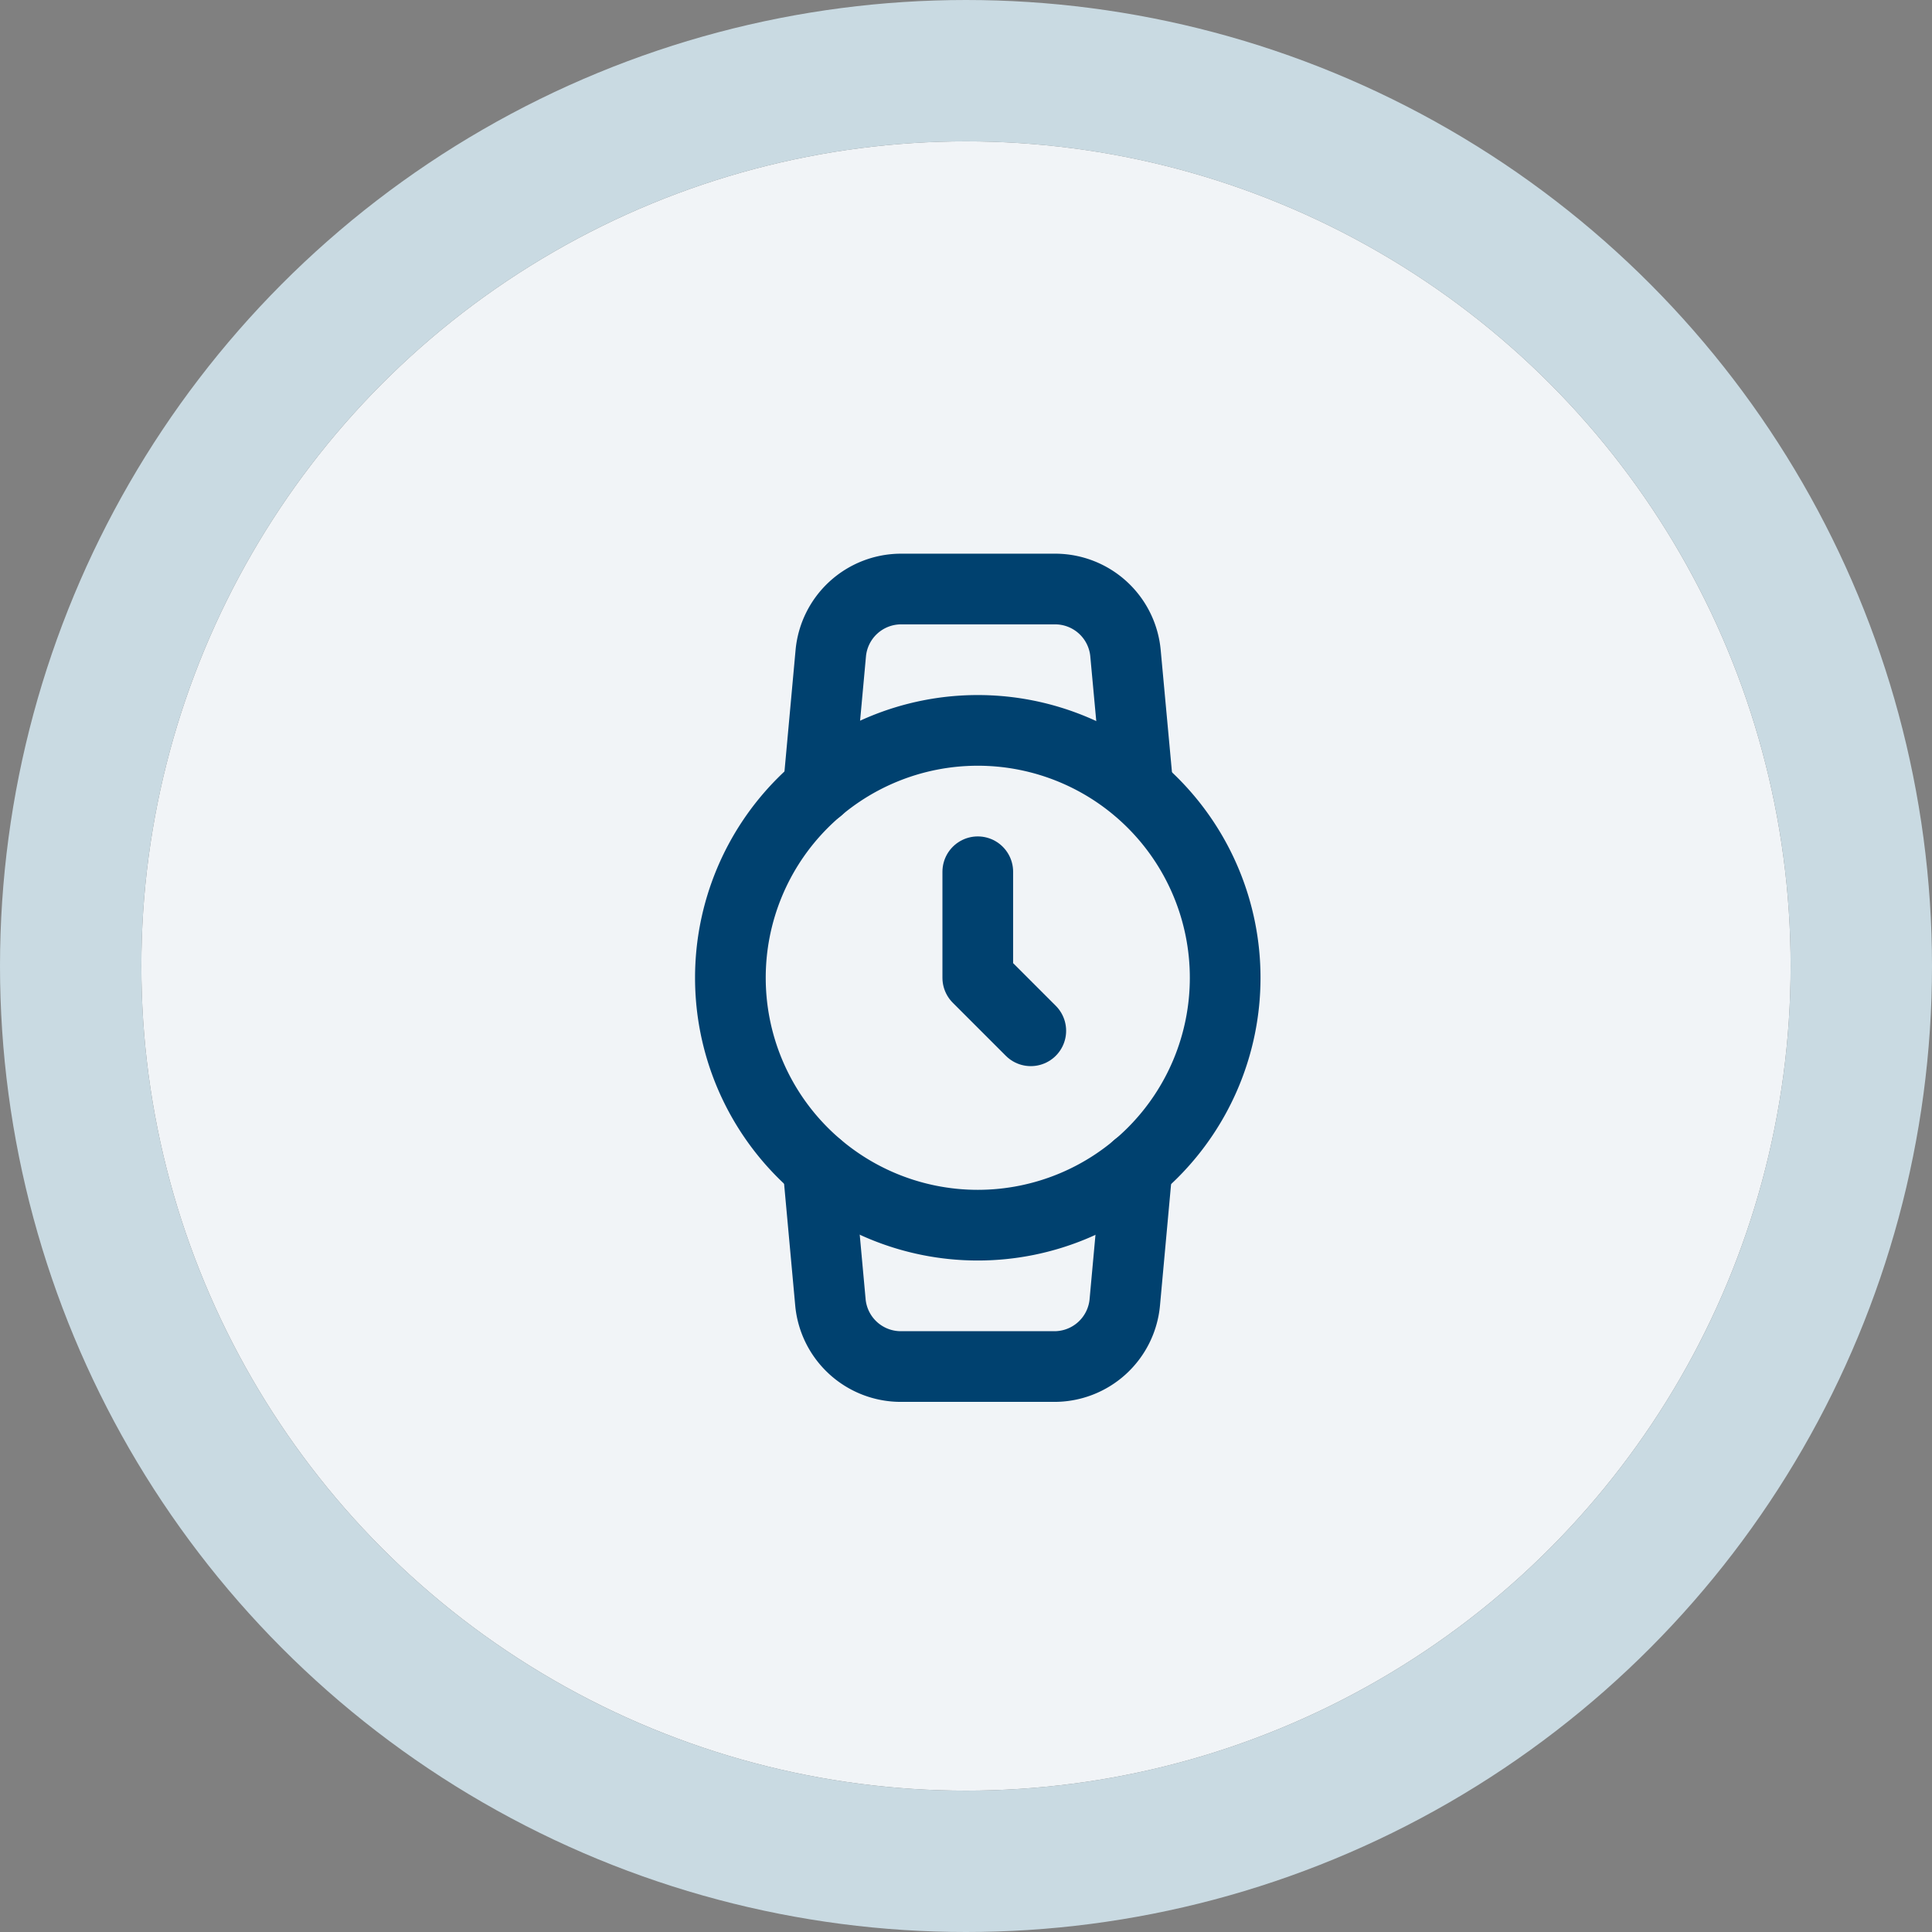 <svg xmlns="http://www.w3.org/2000/svg" width="82" height="82" viewBox="0 0 82 82">
  <rect x="0" y="0" width="82" height="82" fill="#808080" stroke="none"/>
  <g id="Group_102" data-name="Group 102" transform="translate(-362 -994)">
    <g id="Group_99" data-name="Group 99" transform="translate(-14 199)">
      <g id="Ellipse_39" data-name="Ellipse 39" transform="translate(382 801)" fill="#f1f4f7" stroke="#c9dae2" stroke-width="6">
        <circle cx="35" cy="35" r="35" stroke="none"/>
        <circle cx="35" cy="35" r="38" fill="none"/>
      </g>
      <g id="Icon_feather-watch" data-name="Icon feather-watch" transform="translate(399.5 818.5)">
        <path id="Path_143" data-name="Path 143" d="M28.5,18A10.5,10.5,0,1,1,18,7.5,10.5,10.5,0,0,1,28.5,18Z" fill="none" stroke="#00416f" stroke-linecap="round" stroke-linejoin="round" stroke-width="3"/>
        <path id="Path_144" data-name="Path 144" d="M18,13.5V18l2.25,2.25" fill="none" stroke="#00416f" stroke-linecap="round" stroke-linejoin="round" stroke-width="3"/>
        <path id="Path_145" data-name="Path 145" d="M24.765,26.025,24.24,31.77a3,3,0,0,1-3,2.73H14.745a3,3,0,0,1-3-2.73l-.525-5.745m.015-16.05L11.76,4.23A3,3,0,0,1,14.745,1.5H21.27a3,3,0,0,1,3,2.73L24.8,9.975" fill="none" stroke="#00416f" stroke-linecap="round" stroke-linejoin="round" stroke-width="3"/>
      </g>
    </g>
  </g>
</svg>
